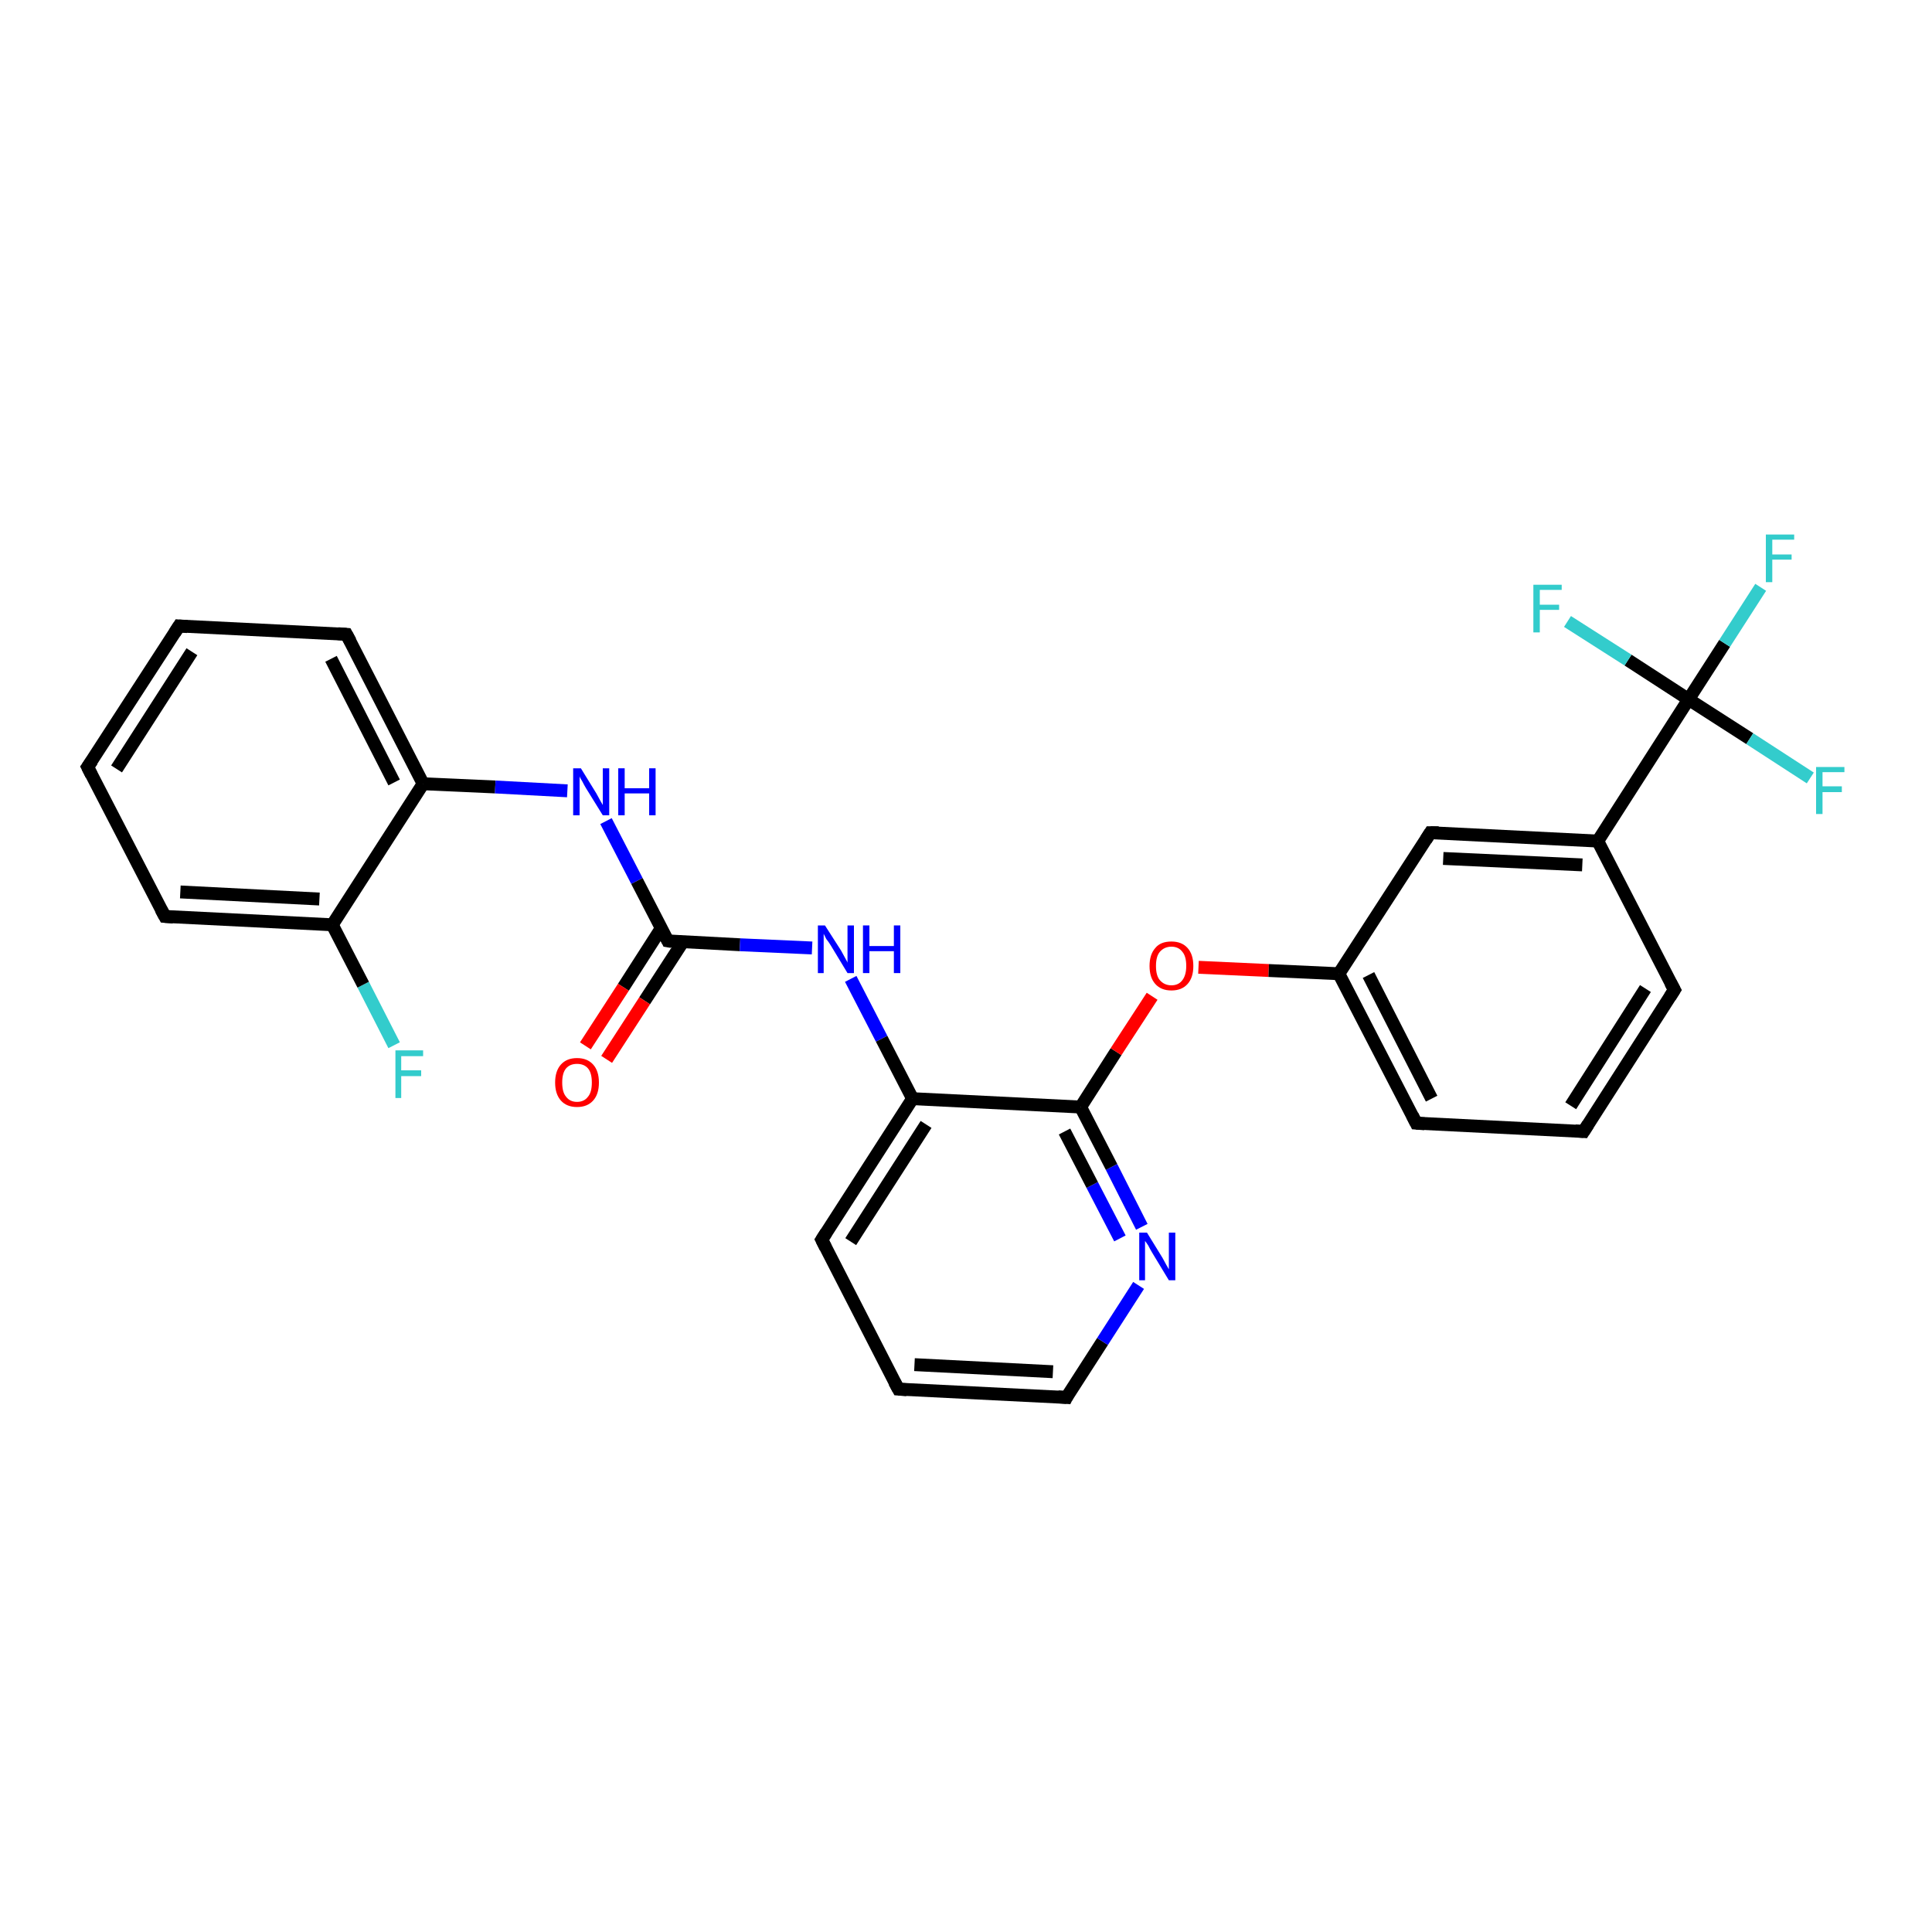 <?xml version='1.0' encoding='iso-8859-1'?>
<svg version='1.1' baseProfile='full'
              xmlns='http://www.w3.org/2000/svg'
                      xmlns:rdkit='http://www.rdkit.org/xml'
                      xmlns:xlink='http://www.w3.org/1999/xlink'
                  xml:space='preserve'
width='300px' height='300px' viewBox='0 0 300 300'>
<!-- END OF HEADER -->
<rect style='opacity:1.0;fill:#FFFFFF;stroke:none' width='300.0' height='300.0' x='0.0' y='0.0'> </rect>
<path class='bond-0 atom-0 atom-1' d='M 61.2,162.3 L 56.4,152.9' style='fill:none;fill-rule:evenodd;stroke:#33CCCC;stroke-width:2.0px;stroke-linecap:butt;stroke-linejoin:miter;stroke-opacity:1' />
<path class='bond-0 atom-0 atom-1' d='M 56.4,152.9 L 51.6,143.6' style='fill:none;fill-rule:evenodd;stroke:#000000;stroke-width:2.0px;stroke-linecap:butt;stroke-linejoin:miter;stroke-opacity:1' />
<path class='bond-1 atom-1 atom-2' d='M 51.6,143.6 L 25.6,142.3' style='fill:none;fill-rule:evenodd;stroke:#000000;stroke-width:2.0px;stroke-linecap:butt;stroke-linejoin:miter;stroke-opacity:1' />
<path class='bond-1 atom-1 atom-2' d='M 49.6,139.6 L 28.0,138.5' style='fill:none;fill-rule:evenodd;stroke:#000000;stroke-width:2.0px;stroke-linecap:butt;stroke-linejoin:miter;stroke-opacity:1' />
<path class='bond-2 atom-2 atom-3' d='M 25.6,142.3 L 13.6,119.1' style='fill:none;fill-rule:evenodd;stroke:#000000;stroke-width:2.0px;stroke-linecap:butt;stroke-linejoin:miter;stroke-opacity:1' />
<path class='bond-3 atom-3 atom-4' d='M 13.6,119.1 L 27.8,97.2' style='fill:none;fill-rule:evenodd;stroke:#000000;stroke-width:2.0px;stroke-linecap:butt;stroke-linejoin:miter;stroke-opacity:1' />
<path class='bond-3 atom-3 atom-4' d='M 18.1,119.4 L 29.8,101.2' style='fill:none;fill-rule:evenodd;stroke:#000000;stroke-width:2.0px;stroke-linecap:butt;stroke-linejoin:miter;stroke-opacity:1' />
<path class='bond-4 atom-4 atom-5' d='M 27.8,97.2 L 53.8,98.5' style='fill:none;fill-rule:evenodd;stroke:#000000;stroke-width:2.0px;stroke-linecap:butt;stroke-linejoin:miter;stroke-opacity:1' />
<path class='bond-5 atom-5 atom-6' d='M 53.8,98.5 L 65.7,121.7' style='fill:none;fill-rule:evenodd;stroke:#000000;stroke-width:2.0px;stroke-linecap:butt;stroke-linejoin:miter;stroke-opacity:1' />
<path class='bond-5 atom-5 atom-6' d='M 51.4,102.3 L 61.2,121.5' style='fill:none;fill-rule:evenodd;stroke:#000000;stroke-width:2.0px;stroke-linecap:butt;stroke-linejoin:miter;stroke-opacity:1' />
<path class='bond-6 atom-6 atom-7' d='M 65.7,121.7 L 76.9,122.2' style='fill:none;fill-rule:evenodd;stroke:#000000;stroke-width:2.0px;stroke-linecap:butt;stroke-linejoin:miter;stroke-opacity:1' />
<path class='bond-6 atom-6 atom-7' d='M 76.9,122.2 L 88.1,122.8' style='fill:none;fill-rule:evenodd;stroke:#0000FF;stroke-width:2.0px;stroke-linecap:butt;stroke-linejoin:miter;stroke-opacity:1' />
<path class='bond-7 atom-7 atom-8' d='M 94.1,127.5 L 98.9,136.8' style='fill:none;fill-rule:evenodd;stroke:#0000FF;stroke-width:2.0px;stroke-linecap:butt;stroke-linejoin:miter;stroke-opacity:1' />
<path class='bond-7 atom-7 atom-8' d='M 98.9,136.8 L 103.7,146.1' style='fill:none;fill-rule:evenodd;stroke:#000000;stroke-width:2.0px;stroke-linecap:butt;stroke-linejoin:miter;stroke-opacity:1' />
<path class='bond-8 atom-8 atom-9' d='M 102.7,144.1 L 96.8,153.3' style='fill:none;fill-rule:evenodd;stroke:#000000;stroke-width:2.0px;stroke-linecap:butt;stroke-linejoin:miter;stroke-opacity:1' />
<path class='bond-8 atom-8 atom-9' d='M 96.8,153.3 L 90.9,162.4' style='fill:none;fill-rule:evenodd;stroke:#FF0000;stroke-width:2.0px;stroke-linecap:butt;stroke-linejoin:miter;stroke-opacity:1' />
<path class='bond-8 atom-8 atom-9' d='M 106.0,146.3 L 100.1,155.4' style='fill:none;fill-rule:evenodd;stroke:#000000;stroke-width:2.0px;stroke-linecap:butt;stroke-linejoin:miter;stroke-opacity:1' />
<path class='bond-8 atom-8 atom-9' d='M 100.1,155.4 L 94.2,164.5' style='fill:none;fill-rule:evenodd;stroke:#FF0000;stroke-width:2.0px;stroke-linecap:butt;stroke-linejoin:miter;stroke-opacity:1' />
<path class='bond-9 atom-8 atom-10' d='M 103.7,146.1 L 114.9,146.7' style='fill:none;fill-rule:evenodd;stroke:#000000;stroke-width:2.0px;stroke-linecap:butt;stroke-linejoin:miter;stroke-opacity:1' />
<path class='bond-9 atom-8 atom-10' d='M 114.9,146.7 L 126.1,147.2' style='fill:none;fill-rule:evenodd;stroke:#0000FF;stroke-width:2.0px;stroke-linecap:butt;stroke-linejoin:miter;stroke-opacity:1' />
<path class='bond-10 atom-10 atom-11' d='M 132.1,152.0 L 136.9,161.3' style='fill:none;fill-rule:evenodd;stroke:#0000FF;stroke-width:2.0px;stroke-linecap:butt;stroke-linejoin:miter;stroke-opacity:1' />
<path class='bond-10 atom-10 atom-11' d='M 136.9,161.3 L 141.7,170.6' style='fill:none;fill-rule:evenodd;stroke:#000000;stroke-width:2.0px;stroke-linecap:butt;stroke-linejoin:miter;stroke-opacity:1' />
<path class='bond-11 atom-11 atom-12' d='M 141.7,170.6 L 127.6,192.5' style='fill:none;fill-rule:evenodd;stroke:#000000;stroke-width:2.0px;stroke-linecap:butt;stroke-linejoin:miter;stroke-opacity:1' />
<path class='bond-11 atom-11 atom-12' d='M 143.8,174.6 L 132.1,192.8' style='fill:none;fill-rule:evenodd;stroke:#000000;stroke-width:2.0px;stroke-linecap:butt;stroke-linejoin:miter;stroke-opacity:1' />
<path class='bond-12 atom-12 atom-13' d='M 127.6,192.5 L 139.5,215.7' style='fill:none;fill-rule:evenodd;stroke:#000000;stroke-width:2.0px;stroke-linecap:butt;stroke-linejoin:miter;stroke-opacity:1' />
<path class='bond-13 atom-13 atom-14' d='M 139.5,215.7 L 165.6,217.0' style='fill:none;fill-rule:evenodd;stroke:#000000;stroke-width:2.0px;stroke-linecap:butt;stroke-linejoin:miter;stroke-opacity:1' />
<path class='bond-13 atom-13 atom-14' d='M 142.0,211.9 L 163.5,213.0' style='fill:none;fill-rule:evenodd;stroke:#000000;stroke-width:2.0px;stroke-linecap:butt;stroke-linejoin:miter;stroke-opacity:1' />
<path class='bond-14 atom-14 atom-15' d='M 165.6,217.0 L 171.2,208.3' style='fill:none;fill-rule:evenodd;stroke:#000000;stroke-width:2.0px;stroke-linecap:butt;stroke-linejoin:miter;stroke-opacity:1' />
<path class='bond-14 atom-14 atom-15' d='M 171.2,208.3 L 176.8,199.6' style='fill:none;fill-rule:evenodd;stroke:#0000FF;stroke-width:2.0px;stroke-linecap:butt;stroke-linejoin:miter;stroke-opacity:1' />
<path class='bond-15 atom-15 atom-16' d='M 177.3,190.5 L 172.6,181.2' style='fill:none;fill-rule:evenodd;stroke:#0000FF;stroke-width:2.0px;stroke-linecap:butt;stroke-linejoin:miter;stroke-opacity:1' />
<path class='bond-15 atom-15 atom-16' d='M 172.6,181.2 L 167.8,171.9' style='fill:none;fill-rule:evenodd;stroke:#000000;stroke-width:2.0px;stroke-linecap:butt;stroke-linejoin:miter;stroke-opacity:1' />
<path class='bond-15 atom-15 atom-16' d='M 173.9,192.3 L 169.6,184.0' style='fill:none;fill-rule:evenodd;stroke:#0000FF;stroke-width:2.0px;stroke-linecap:butt;stroke-linejoin:miter;stroke-opacity:1' />
<path class='bond-15 atom-15 atom-16' d='M 169.6,184.0 L 165.3,175.7' style='fill:none;fill-rule:evenodd;stroke:#000000;stroke-width:2.0px;stroke-linecap:butt;stroke-linejoin:miter;stroke-opacity:1' />
<path class='bond-16 atom-16 atom-17' d='M 167.8,171.9 L 173.3,163.3' style='fill:none;fill-rule:evenodd;stroke:#000000;stroke-width:2.0px;stroke-linecap:butt;stroke-linejoin:miter;stroke-opacity:1' />
<path class='bond-16 atom-16 atom-17' d='M 173.3,163.3 L 178.9,154.7' style='fill:none;fill-rule:evenodd;stroke:#FF0000;stroke-width:2.0px;stroke-linecap:butt;stroke-linejoin:miter;stroke-opacity:1' />
<path class='bond-17 atom-17 atom-18' d='M 186.1,150.2 L 197.0,150.7' style='fill:none;fill-rule:evenodd;stroke:#FF0000;stroke-width:2.0px;stroke-linecap:butt;stroke-linejoin:miter;stroke-opacity:1' />
<path class='bond-17 atom-17 atom-18' d='M 197.0,150.7 L 207.9,151.2' style='fill:none;fill-rule:evenodd;stroke:#000000;stroke-width:2.0px;stroke-linecap:butt;stroke-linejoin:miter;stroke-opacity:1' />
<path class='bond-18 atom-18 atom-19' d='M 207.9,151.2 L 219.9,174.4' style='fill:none;fill-rule:evenodd;stroke:#000000;stroke-width:2.0px;stroke-linecap:butt;stroke-linejoin:miter;stroke-opacity:1' />
<path class='bond-18 atom-18 atom-19' d='M 212.5,151.4 L 222.3,170.6' style='fill:none;fill-rule:evenodd;stroke:#000000;stroke-width:2.0px;stroke-linecap:butt;stroke-linejoin:miter;stroke-opacity:1' />
<path class='bond-19 atom-19 atom-20' d='M 219.9,174.4 L 245.9,175.7' style='fill:none;fill-rule:evenodd;stroke:#000000;stroke-width:2.0px;stroke-linecap:butt;stroke-linejoin:miter;stroke-opacity:1' />
<path class='bond-20 atom-20 atom-21' d='M 245.9,175.7 L 260.0,153.7' style='fill:none;fill-rule:evenodd;stroke:#000000;stroke-width:2.0px;stroke-linecap:butt;stroke-linejoin:miter;stroke-opacity:1' />
<path class='bond-20 atom-20 atom-21' d='M 243.9,171.7 L 255.5,153.5' style='fill:none;fill-rule:evenodd;stroke:#000000;stroke-width:2.0px;stroke-linecap:butt;stroke-linejoin:miter;stroke-opacity:1' />
<path class='bond-21 atom-21 atom-22' d='M 260.0,153.7 L 248.1,130.6' style='fill:none;fill-rule:evenodd;stroke:#000000;stroke-width:2.0px;stroke-linecap:butt;stroke-linejoin:miter;stroke-opacity:1' />
<path class='bond-22 atom-22 atom-23' d='M 248.1,130.6 L 222.1,129.3' style='fill:none;fill-rule:evenodd;stroke:#000000;stroke-width:2.0px;stroke-linecap:butt;stroke-linejoin:miter;stroke-opacity:1' />
<path class='bond-22 atom-22 atom-23' d='M 245.7,134.3 L 224.1,133.3' style='fill:none;fill-rule:evenodd;stroke:#000000;stroke-width:2.0px;stroke-linecap:butt;stroke-linejoin:miter;stroke-opacity:1' />
<path class='bond-23 atom-22 atom-24' d='M 248.1,130.6 L 262.2,108.6' style='fill:none;fill-rule:evenodd;stroke:#000000;stroke-width:2.0px;stroke-linecap:butt;stroke-linejoin:miter;stroke-opacity:1' />
<path class='bond-24 atom-24 atom-25' d='M 262.2,108.6 L 267.8,99.9' style='fill:none;fill-rule:evenodd;stroke:#000000;stroke-width:2.0px;stroke-linecap:butt;stroke-linejoin:miter;stroke-opacity:1' />
<path class='bond-24 atom-24 atom-25' d='M 267.8,99.9 L 273.4,91.2' style='fill:none;fill-rule:evenodd;stroke:#33CCCC;stroke-width:2.0px;stroke-linecap:butt;stroke-linejoin:miter;stroke-opacity:1' />
<path class='bond-25 atom-24 atom-26' d='M 262.2,108.6 L 271.7,114.7' style='fill:none;fill-rule:evenodd;stroke:#000000;stroke-width:2.0px;stroke-linecap:butt;stroke-linejoin:miter;stroke-opacity:1' />
<path class='bond-25 atom-24 atom-26' d='M 271.7,114.7 L 281.1,120.8' style='fill:none;fill-rule:evenodd;stroke:#33CCCC;stroke-width:2.0px;stroke-linecap:butt;stroke-linejoin:miter;stroke-opacity:1' />
<path class='bond-26 atom-24 atom-27' d='M 262.2,108.6 L 252.8,102.5' style='fill:none;fill-rule:evenodd;stroke:#000000;stroke-width:2.0px;stroke-linecap:butt;stroke-linejoin:miter;stroke-opacity:1' />
<path class='bond-26 atom-24 atom-27' d='M 252.8,102.5 L 243.4,96.5' style='fill:none;fill-rule:evenodd;stroke:#33CCCC;stroke-width:2.0px;stroke-linecap:butt;stroke-linejoin:miter;stroke-opacity:1' />
<path class='bond-27 atom-6 atom-1' d='M 65.7,121.7 L 51.6,143.6' style='fill:none;fill-rule:evenodd;stroke:#000000;stroke-width:2.0px;stroke-linecap:butt;stroke-linejoin:miter;stroke-opacity:1' />
<path class='bond-28 atom-16 atom-11' d='M 167.8,171.9 L 141.7,170.6' style='fill:none;fill-rule:evenodd;stroke:#000000;stroke-width:2.0px;stroke-linecap:butt;stroke-linejoin:miter;stroke-opacity:1' />
<path class='bond-29 atom-23 atom-18' d='M 222.1,129.3 L 207.9,151.2' style='fill:none;fill-rule:evenodd;stroke:#000000;stroke-width:2.0px;stroke-linecap:butt;stroke-linejoin:miter;stroke-opacity:1' />
<path d='M 26.9,142.4 L 25.6,142.3 L 25.0,141.2' style='fill:none;stroke:#000000;stroke-width:2.0px;stroke-linecap:butt;stroke-linejoin:miter;stroke-opacity:1;' />
<path d='M 14.2,120.3 L 13.6,119.1 L 14.3,118.1' style='fill:none;stroke:#000000;stroke-width:2.0px;stroke-linecap:butt;stroke-linejoin:miter;stroke-opacity:1;' />
<path d='M 27.1,98.3 L 27.8,97.2 L 29.1,97.3' style='fill:none;stroke:#000000;stroke-width:2.0px;stroke-linecap:butt;stroke-linejoin:miter;stroke-opacity:1;' />
<path d='M 52.5,98.4 L 53.8,98.5 L 54.4,99.6' style='fill:none;stroke:#000000;stroke-width:2.0px;stroke-linecap:butt;stroke-linejoin:miter;stroke-opacity:1;' />
<path d='M 103.5,145.7 L 103.7,146.1 L 104.3,146.2' style='fill:none;stroke:#000000;stroke-width:2.0px;stroke-linecap:butt;stroke-linejoin:miter;stroke-opacity:1;' />
<path d='M 128.3,191.4 L 127.6,192.5 L 128.2,193.7' style='fill:none;stroke:#000000;stroke-width:2.0px;stroke-linecap:butt;stroke-linejoin:miter;stroke-opacity:1;' />
<path d='M 138.9,214.6 L 139.5,215.7 L 140.8,215.8' style='fill:none;stroke:#000000;stroke-width:2.0px;stroke-linecap:butt;stroke-linejoin:miter;stroke-opacity:1;' />
<path d='M 164.3,216.9 L 165.6,217.0 L 165.8,216.6' style='fill:none;stroke:#000000;stroke-width:2.0px;stroke-linecap:butt;stroke-linejoin:miter;stroke-opacity:1;' />
<path d='M 219.3,173.2 L 219.9,174.4 L 221.2,174.5' style='fill:none;stroke:#000000;stroke-width:2.0px;stroke-linecap:butt;stroke-linejoin:miter;stroke-opacity:1;' />
<path d='M 244.6,175.6 L 245.9,175.7 L 246.6,174.6' style='fill:none;stroke:#000000;stroke-width:2.0px;stroke-linecap:butt;stroke-linejoin:miter;stroke-opacity:1;' />
<path d='M 259.3,154.8 L 260.0,153.7 L 259.4,152.6' style='fill:none;stroke:#000000;stroke-width:2.0px;stroke-linecap:butt;stroke-linejoin:miter;stroke-opacity:1;' />
<path d='M 223.4,129.3 L 222.1,129.3 L 221.4,130.4' style='fill:none;stroke:#000000;stroke-width:2.0px;stroke-linecap:butt;stroke-linejoin:miter;stroke-opacity:1;' />
<path class='atom-0' d='M 61.4 163.1
L 65.7 163.1
L 65.7 164.0
L 62.3 164.0
L 62.3 166.2
L 65.4 166.2
L 65.4 167.1
L 62.3 167.1
L 62.3 170.5
L 61.4 170.5
L 61.4 163.1
' fill='#33CCCC'/>
<path class='atom-7' d='M 90.2 119.3
L 92.6 123.2
Q 92.8 123.6, 93.2 124.3
Q 93.6 125.0, 93.6 125.0
L 93.6 119.3
L 94.6 119.3
L 94.6 126.6
L 93.6 126.6
L 91.0 122.4
Q 90.7 121.9, 90.4 121.3
Q 90.0 120.7, 90.0 120.5
L 90.0 126.6
L 89.0 126.6
L 89.0 119.3
L 90.2 119.3
' fill='#0000FF'/>
<path class='atom-7' d='M 96.0 119.3
L 97.0 119.3
L 97.0 122.4
L 100.8 122.4
L 100.8 119.3
L 101.8 119.3
L 101.8 126.6
L 100.8 126.6
L 100.8 123.2
L 97.0 123.2
L 97.0 126.6
L 96.0 126.6
L 96.0 119.3
' fill='#0000FF'/>
<path class='atom-9' d='M 86.2 168.1
Q 86.2 166.3, 87.1 165.3
Q 88.0 164.3, 89.6 164.3
Q 91.2 164.3, 92.1 165.3
Q 93.0 166.3, 93.0 168.1
Q 93.0 169.9, 92.1 170.9
Q 91.2 171.9, 89.6 171.9
Q 88.0 171.9, 87.1 170.9
Q 86.2 169.9, 86.2 168.1
M 89.6 171.1
Q 90.7 171.1, 91.3 170.3
Q 91.9 169.6, 91.9 168.1
Q 91.9 166.6, 91.3 165.9
Q 90.7 165.2, 89.6 165.2
Q 88.5 165.2, 87.9 165.9
Q 87.3 166.6, 87.3 168.1
Q 87.3 169.6, 87.9 170.3
Q 88.5 171.1, 89.6 171.1
' fill='#FF0000'/>
<path class='atom-10' d='M 128.1 143.7
L 130.6 147.6
Q 130.8 148.0, 131.2 148.7
Q 131.6 149.4, 131.6 149.5
L 131.6 143.7
L 132.6 143.7
L 132.6 151.1
L 131.6 151.1
L 129.0 146.8
Q 128.7 146.3, 128.3 145.8
Q 128.0 145.2, 127.9 145.0
L 127.9 151.1
L 127.0 151.1
L 127.0 143.7
L 128.1 143.7
' fill='#0000FF'/>
<path class='atom-10' d='M 134.0 143.7
L 135.0 143.7
L 135.0 146.9
L 138.8 146.9
L 138.8 143.7
L 139.8 143.7
L 139.8 151.1
L 138.8 151.1
L 138.8 147.7
L 135.0 147.7
L 135.0 151.1
L 134.0 151.1
L 134.0 143.7
' fill='#0000FF'/>
<path class='atom-15' d='M 178.1 191.4
L 180.5 195.3
Q 180.7 195.7, 181.1 196.4
Q 181.5 197.1, 181.5 197.1
L 181.5 191.4
L 182.5 191.4
L 182.5 198.8
L 181.5 198.8
L 178.9 194.5
Q 178.6 194.0, 178.3 193.4
Q 177.9 192.8, 177.8 192.7
L 177.8 198.8
L 176.9 198.8
L 176.9 191.4
L 178.1 191.4
' fill='#0000FF'/>
<path class='atom-17' d='M 178.5 150.0
Q 178.5 148.2, 179.4 147.2
Q 180.2 146.2, 181.9 146.2
Q 183.5 146.2, 184.4 147.2
Q 185.3 148.2, 185.3 150.0
Q 185.3 151.8, 184.4 152.8
Q 183.5 153.8, 181.9 153.8
Q 180.3 153.8, 179.4 152.8
Q 178.5 151.8, 178.5 150.0
M 181.9 153.0
Q 183.0 153.0, 183.6 152.2
Q 184.2 151.4, 184.2 150.0
Q 184.2 148.5, 183.6 147.8
Q 183.0 147.0, 181.9 147.0
Q 180.8 147.0, 180.1 147.8
Q 179.5 148.5, 179.5 150.0
Q 179.5 151.5, 180.1 152.2
Q 180.8 153.0, 181.9 153.0
' fill='#FF0000'/>
<path class='atom-25' d='M 274.2 83.0
L 278.6 83.0
L 278.6 83.8
L 275.2 83.8
L 275.2 86.1
L 278.2 86.1
L 278.2 86.9
L 275.2 86.9
L 275.2 90.4
L 274.2 90.4
L 274.2 83.0
' fill='#33CCCC'/>
<path class='atom-26' d='M 282.0 119.1
L 286.4 119.1
L 286.4 119.9
L 283.0 119.9
L 283.0 122.1
L 286.0 122.1
L 286.0 123.0
L 283.0 123.0
L 283.0 126.4
L 282.0 126.4
L 282.0 119.1
' fill='#33CCCC'/>
<path class='atom-27' d='M 238.1 90.8
L 242.5 90.8
L 242.5 91.6
L 239.1 91.6
L 239.1 93.9
L 242.1 93.9
L 242.1 94.7
L 239.1 94.7
L 239.1 98.2
L 238.1 98.2
L 238.1 90.8
' fill='#33CCCC'/>
</svg>
